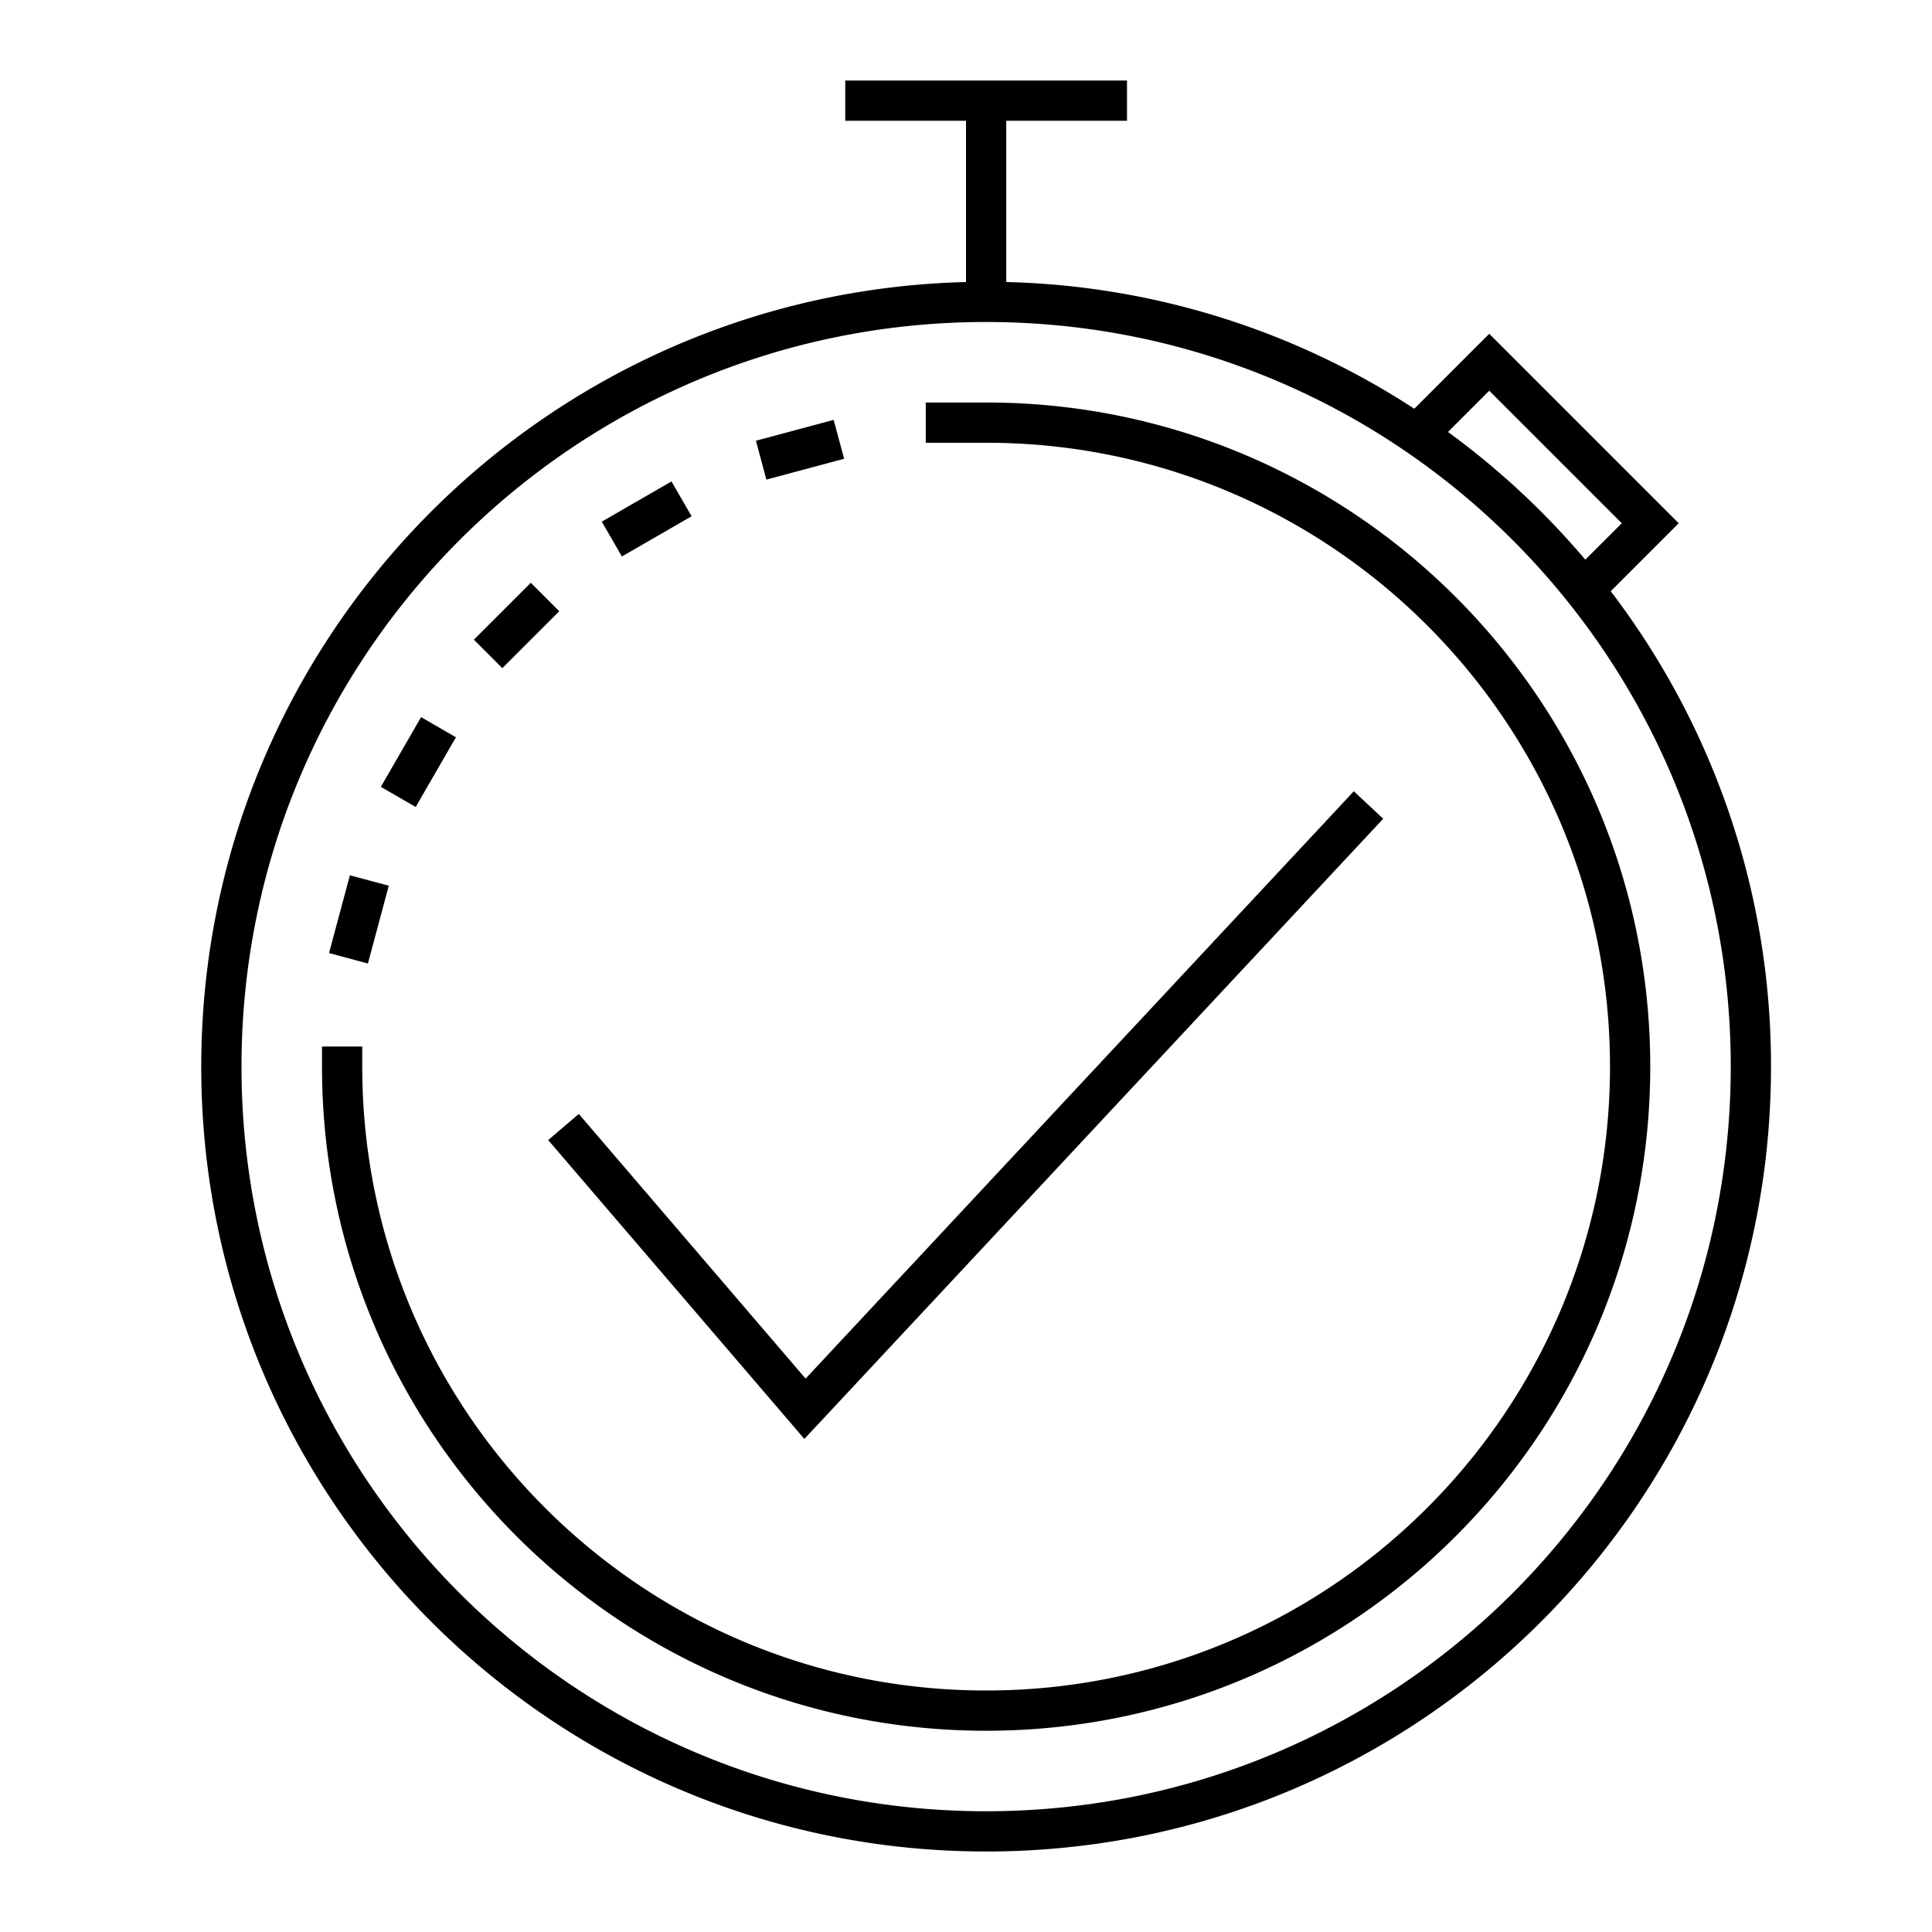 <svg width="48" height="48" viewBox="0 0 48 48" fill="none" xmlns="http://www.w3.org/2000/svg"><path fill-rule="evenodd" clip-rule="evenodd" d="M28 3h-3v4.007a19.4 19.4 0 0 1 10.138 3.148l1.508-1.509.354-.353.353.353 4 4 .354.354-.354.354-1.335 1.335A19.415 19.415 0 0 1 44 26.5C44 37.27 35.27 46 24.5 46S5 37.27 5 26.5C5 15.897 13.461 7.272 24 7.007V3h-3V2h7v1Zm11.387 10.905a19.612 19.612 0 0 0-3.412-3.173L37 9.707 40.293 13l-.906.905ZM6 26.5C6 16.282 14.282 8 24.5 8 34.717 8 43 16.282 43 26.5 43 36.717 34.717 45 24.5 45 14.282 45 6 36.717 6 26.5ZM24.5 11H23v-1h1.5C33.613 10 41 17.387 41 26.5 41 35.612 33.613 43 24.5 43 15.388 43 8 35.612 8 26.5V26h1v.5C9 35.06 15.94 42 24.5 42 33.06 42 40 35.06 40 26.5 40 17.94 33.06 11 24.5 11Zm-4.134 24.341 14-15-.731-.682-13.62 14.592-5.635-6.576-.76.65 6 7 .364.425.381-.409ZM19.04 11.916l1.932-.518-.26-.966-1.931.518.259.966Zm-1.857.91-1.732 1-.5-.865 1.732-1 .5.866ZM12.48 16.6l1.415-1.414-.707-.707-1.415 1.414.707.707Zm-1.152 1.717-1 1.732-.866-.5 1-1.732.866.5Zm-2.187 5.62.518-1.932-.966-.259-.518 1.932.966.26Z" fill="#000"/></svg>